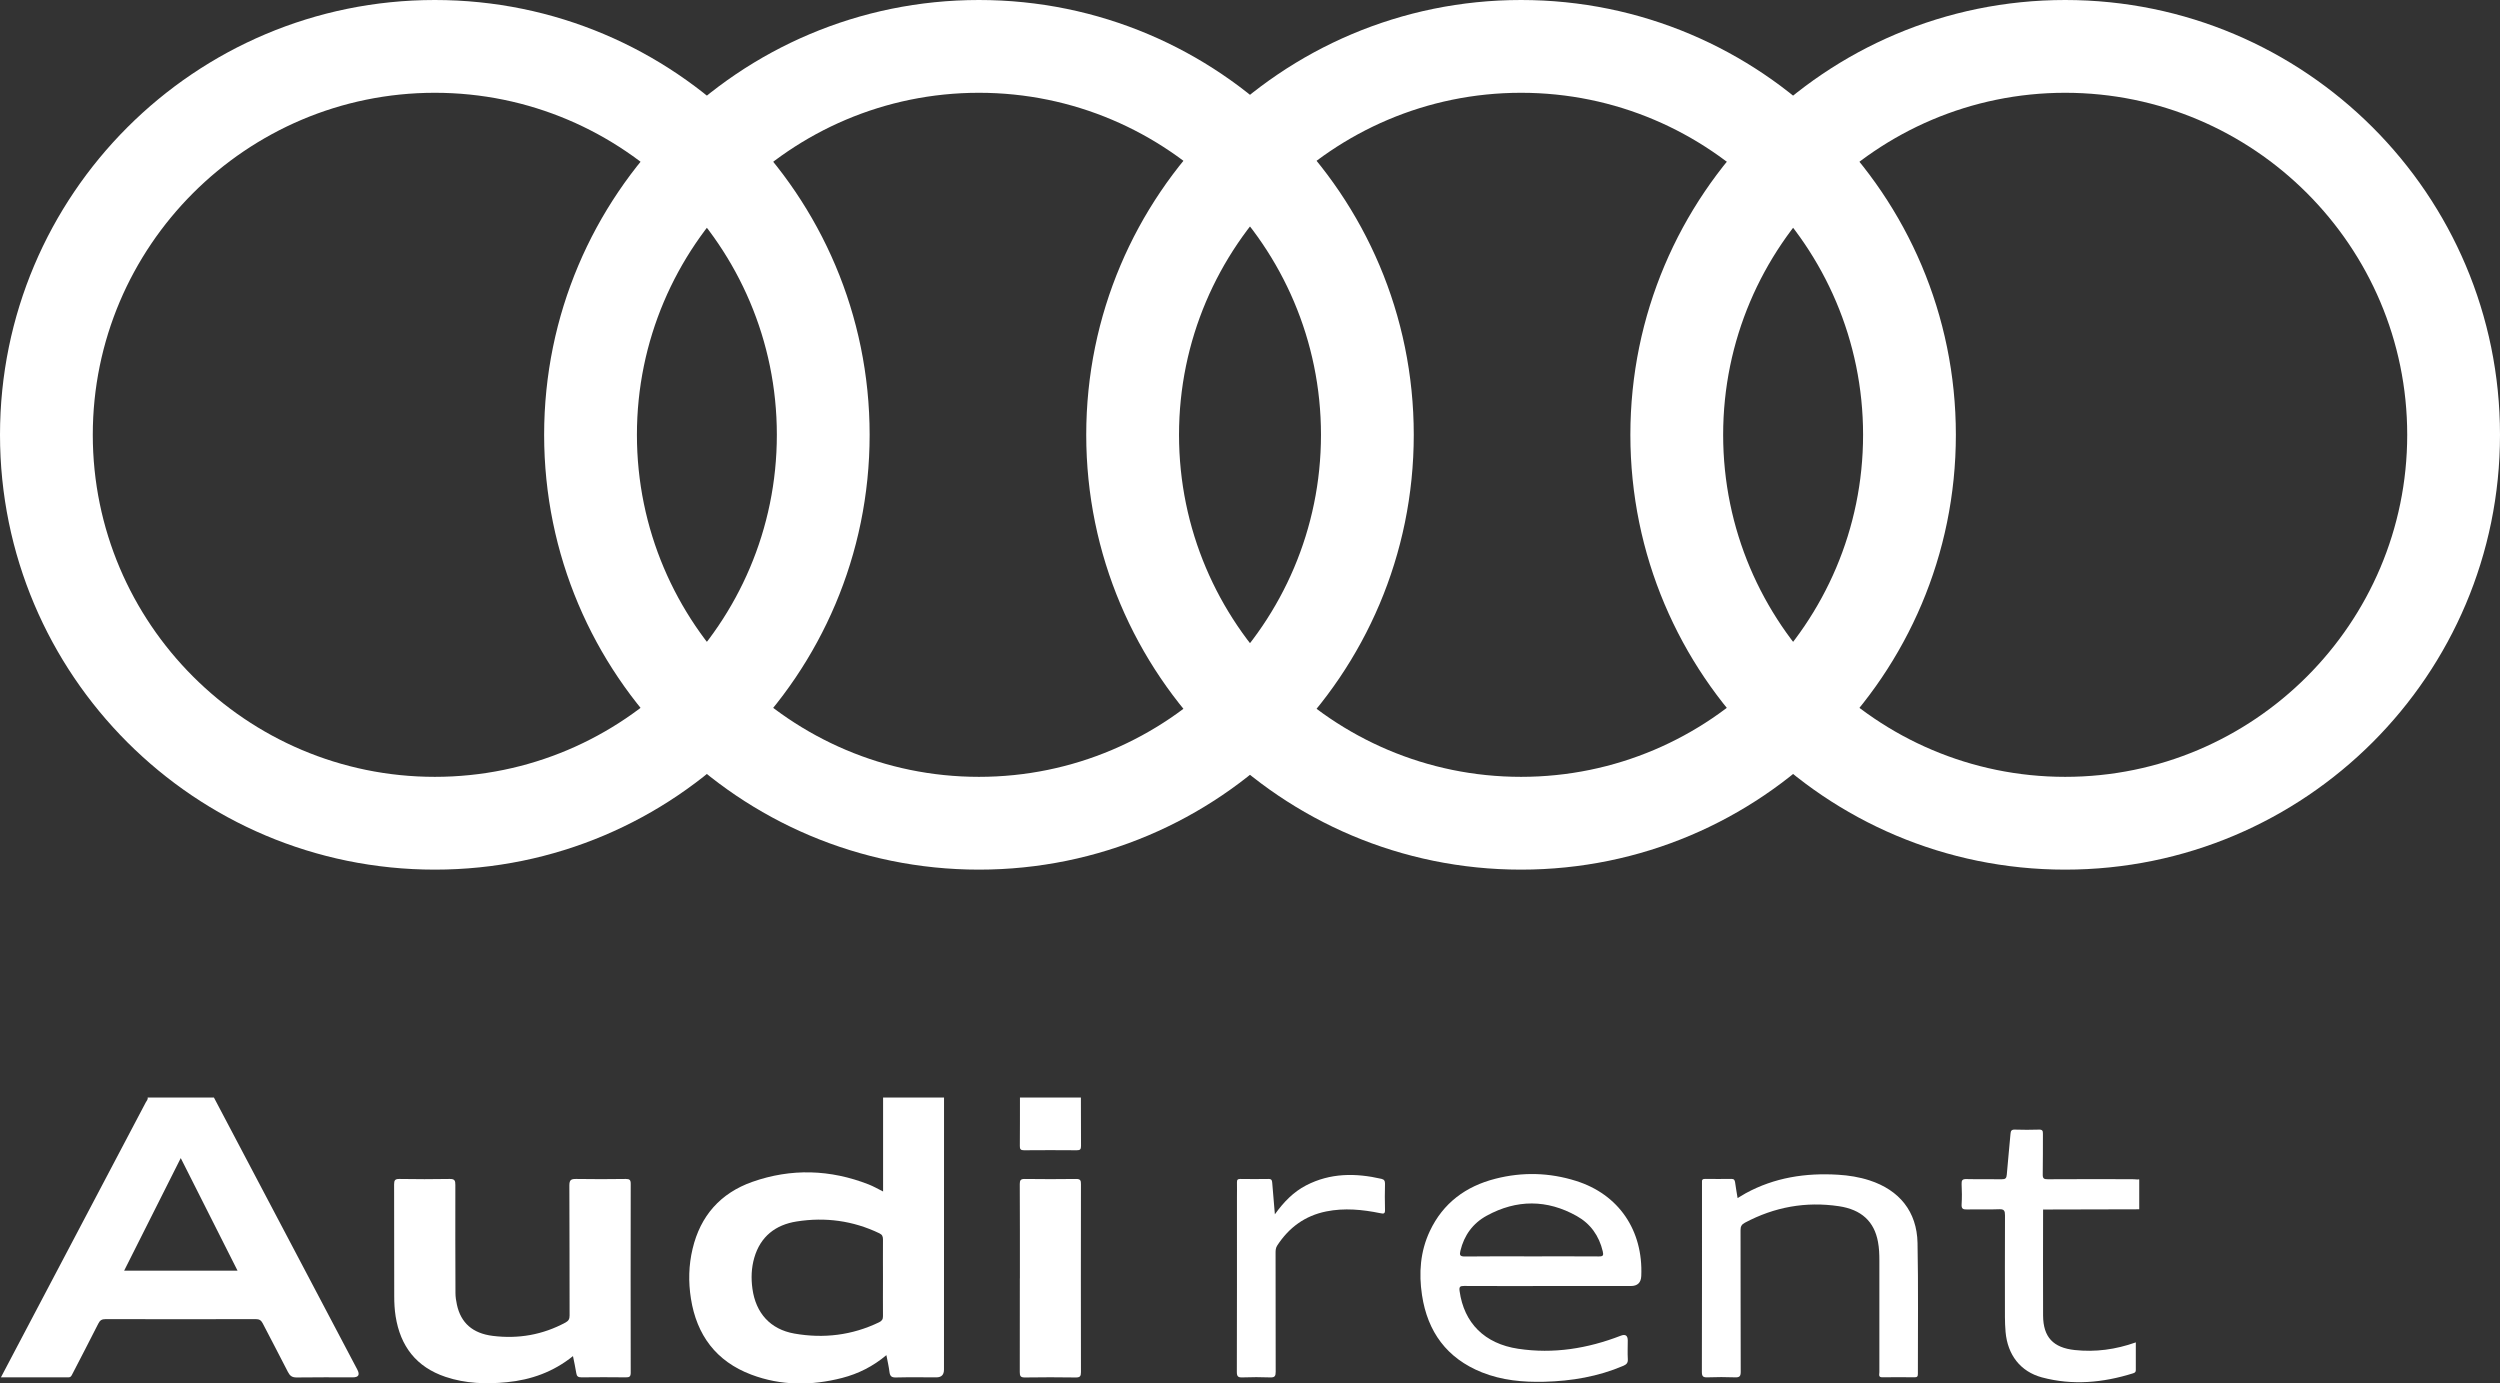 <?xml version="1.0" encoding="UTF-8"?>
<svg id="Calque_2" data-name="Calque 2" xmlns="http://www.w3.org/2000/svg" viewBox="0 0 431.1 238.57">
  <rect x="0" y="0" width="431.1" height="238.57" fill="#333333" stroke="none"/>
  <defs>
    <style>
      .cls-1 {
        fill: #fff;
      }
    </style>
  </defs>
  <g id="Calque_1-2" data-name="Calque 1">
    <g>
      <path class="cls-1" d="M74.98,16c32.52,0,58.98,26.46,58.98,58.98s-26.46,58.98-58.98,58.98-58.98-26.46-58.98-58.98S42.46,16,74.98,16m0-16C33.57,0,0,33.57,0,74.98s33.57,74.98,74.98,74.98,74.98-33.57,74.98-74.98S116.39,0,74.98,0h0Z"/>
      <path class="cls-1" d="M168.81,16c32.52,0,58.98,26.46,58.98,58.98s-26.46,58.98-58.98,58.98-58.98-26.46-58.98-58.98,26.46-58.98,58.98-58.98m0-16c-41.41,0-74.98,33.57-74.98,74.98s33.57,74.98,74.98,74.98,74.98-33.57,74.98-74.98S210.22,0,168.81,0h0Z"/>
      <path class="cls-1" d="M262.29,16c32.52,0,58.98,26.46,58.98,58.98s-26.46,58.98-58.98,58.98-58.98-26.46-58.98-58.98,26.46-58.98,58.98-58.98m0-16c-41.41,0-74.98,33.57-74.98,74.98s33.57,74.98,74.98,74.98,74.98-33.57,74.98-74.98S303.69,0,262.29,0h0Z"/>
      <path class="cls-1" d="M356.12,16c32.52,0,58.98,26.46,58.98,58.98s-26.46,58.98-58.98,58.98-58.98-26.46-58.98-58.98,26.46-58.98,58.98-58.98m0-16c-41.41,0-74.98,33.57-74.98,74.98s33.57,74.98,74.98,74.98,74.98-33.57,74.98-74.98S397.53,0,356.12,0h0Z"/>
    </g>
    <g>
      <path class="cls-1" d="M61.62,236.18c-8.25-15.64-16.49-31.28-24.73-46.92h-11.43c.08,.34-.18,.57-.32,.83-7.45,14.15-14.91,28.31-22.37,42.46-.85,1.61-1.7,3.23-2.61,4.96,3.98,0,7.81-.01,11.64,0,.44,0,.55-.32,.7-.61,1.49-2.88,2.99-5.76,4.45-8.65,.28-.57,.6-.78,1.25-.78,8.63,.02,17.26,.02,25.89,0,.61,0,.93,.18,1.21,.72,1.43,2.8,2.93,5.57,4.35,8.39,.35,.68,.72,.96,1.53,.95,3.22-.05,6.45-.02,9.67-.02q1.47,0,.77-1.33Zm-40.21-17.07c3.23-6.43,6.44-12.82,9.76-19.41,3.31,6.57,6.53,12.94,9.79,19.41H21.41Z"/>
      <path class="cls-1" d="M152.28,189.26v16.2c-.94-.47-1.68-.9-2.47-1.21-6.64-2.6-13.38-2.81-20.08-.45-5.49,1.94-8.95,5.85-10.3,11.54-.68,2.84-.74,5.71-.29,8.57,.99,6.31,4.35,10.84,10.41,13.13,5.13,1.94,10.39,1.93,15.67,.57,2.79-.72,5.32-1.99,7.63-3.93,.2,1.05,.42,1.97,.53,2.9,.09,.7,.34,.97,1.09,.95,2.34-.06,4.67-.02,7.01-.02q1.3,0,1.3-1.33c0-15.64,.01-31.28,.01-46.92h-10.51Zm-.02,37.7c.01,.54-.19,.82-.66,1.05-4.66,2.25-9.57,2.84-14.62,1.95-4.15-.73-6.65-3.53-7.23-7.72-.25-1.81-.19-3.6,.32-5.36,1.06-3.66,3.66-5.68,7.31-6.25,4.93-.78,9.72-.14,14.26,2.04,.51,.24,.62,.56,.62,1.07-.02,2.21,0,4.41,0,6.61s-.02,4.4,0,6.61Z"/>
      <path class="cls-1" d="M186.39,189.26c0,2.78,0,5.57,.02,8.35,0,.55-.14,.75-.72,.74-3.04-.02-6.08-.03-9.12,0-.58,0-.72-.2-.71-.74,.03-2.78,.01-5.57,.02-8.35h10.51Z"/>
      <path class="cls-1" d="M368.71,203.37c.06,0,.12,.02,.18,.02v5.14c-5.52,.01-11.05,.03-16.57,.04,.09-.63,.62-.48,.98-.5,1.22-.05,2.45-.02,3.68-.02,3.31,0,6.62,0,9.93,0,1.49,0,1.5,0,1.5-1.46,0-.7,0-1.4,0-2.11,0-.4,.02-.8,.3-1.12Z"/>
      <path class="cls-1" d="M98.81,233.84c-3.39,2.74-7.24,4.1-11.41,4.51-3.56,.35-7.12,.24-10.57-.92-5.06-1.7-7.79-5.29-8.61-10.45-.18-1.15-.24-2.31-.24-3.47,0-6.43,0-12.85-.02-19.28,0-.7,.16-.94,.91-.93,2.89,.05,5.78,.05,8.66,0,.86-.02,1,.27,.99,1.04-.02,6.21,0,12.42,.02,18.64,0,.67,.11,1.34,.25,2,.68,3.14,2.71,4.95,6.18,5.38,4.42,.55,8.62-.18,12.56-2.31,.55-.3,.69-.64,.69-1.22-.02-7.47,0-14.93-.04-22.4,0-.97,.29-1.14,1.18-1.13,2.86,.05,5.71,.04,8.57,0,.64,0,.83,.18,.83,.82-.02,10.86-.02,21.73,0,32.59,0,.67-.22,.81-.84,.8-2.55-.03-5.1-.03-7.65,0-.58,0-.82-.17-.9-.74-.15-.95-.36-1.9-.57-2.94Z"/>
      <path class="cls-1" d="M271.78,203.64c-4.59-1.45-9.26-1.57-13.91-.38-5.11,1.3-9.03,4.19-11.31,9.03-1.66,3.52-1.92,7.26-1.35,11.04,.96,6.33,4.28,10.89,10.33,13.32,3.46,1.38,7.07,1.71,10.76,1.62,4.7-.12,9.27-.89,13.63-2.75,.55-.24,.81-.51,.77-1.14-.06-1.07-.01-2.15-.01-3.22q0-1.3-1.21-.83c-5.71,2.21-11.59,3.17-17.69,2.25-5.79-.87-9.34-4.44-10.1-9.96-.1-.72,.07-.88,.78-.87,4.92,.03,9.83,.01,14.75,.01h14q1.73,0,1.8-1.73c.34-7.87-3.89-14.08-11.24-16.39Zm3.91,13.02c-3.86-.03-7.73-.01-11.59-.01s-7.67-.03-11.51,.02c-.86,0-.93-.27-.76-.98,.64-2.68,2.16-4.76,4.55-6.06,5.14-2.81,10.38-2.82,15.51,.06,2.37,1.32,3.86,3.42,4.49,6.1,.16,.69,.06,.88-.69,.87Z"/>
      <path class="cls-1" d="M299.62,206.6c.52-.31,.95-.58,1.4-.83,4.97-2.72,10.34-3.54,15.93-3.2,1.84,.11,3.66,.4,5.42,.97,5.16,1.68,8.18,5.38,8.29,10.79,.15,7.52,.05,15.05,.06,22.58,0,.42-.11,.6-.57,.59-1.84-.02-3.69-.03-5.53,0-.77,.02-.54-.5-.54-.87,0-6.43,0-12.85,0-19.28,0-1.07-.04-2.14-.24-3.2-.64-3.51-2.85-5.57-6.73-6.15-5.71-.85-11.11,.13-16.21,2.84-.56,.3-.77,.64-.76,1.28,.02,8.14,0,16.28,.03,24.42,0,.74-.17,1-.95,.97-1.59-.06-3.2-.06-4.79,0-.77,.03-.96-.19-.96-.95,.03-10.77,.02-21.54,.02-32.31,0-.12,.01-.25,0-.37-.05-.43,.11-.6,.56-.59,1.5,.02,3.01,.02,4.52,0,.45,0,.57,.2,.63,.59,.12,.87,.27,1.74,.43,2.71Z"/>
      <path class="cls-1" d="M368.71,203.37c0,1.34-.05,2.69,0,4.03,.03,.76-.19,.98-.97,.98-4.81-.03-9.61-.02-14.42,0-.34,0-.74-.18-1.01,.21,0,6.09-.03,12.17,0,18.26,.02,3.73,1.75,5.55,5.46,5.95,3.57,.38,7.03-.08,10.53-1.32,0,1.65,0,3.22,0,4.79,0,.37-.22,.46-.49,.55-5.17,1.62-10.41,2.11-15.69,.7-3.72-1-5.93-3.88-6.28-7.84-.07-.85-.11-1.71-.11-2.56,0-5.84-.02-11.68,.01-17.53,0-.79-.13-1.11-1.02-1.07-1.84,.08-3.68,0-5.53,.04-.69,.02-.98-.12-.93-.88,.07-1.16,.06-2.33,0-3.48-.03-.66,.12-.9,.84-.88,2.03,.05,4.05,0,6.08,.03,.63,.01,.82-.17,.87-.8,.18-2.35,.45-4.69,.64-7.03,.04-.53,.18-.75,.76-.73,1.38,.04,2.76,.05,4.14,0,.61-.02,.7,.21,.69,.74-.02,2.32,.02,4.65-.03,6.97-.02,.71,.19,.86,.87,.85,4.85-.03,9.7-.02,14.55-.01,.33,0,.67,.04,1,.06Z"/>
      <path class="cls-1" d="M175.87,220.43c0-5.42,.01-10.83-.02-16.25,0-.67,.16-.89,.86-.88,2.95,.04,5.9,.04,8.85,0,.73-.01,.85,.25,.84,.9-.02,10.8-.02,21.6,0,32.41,0,.71-.17,.93-.91,.92-2.92-.04-5.84-.05-8.75,0-.78,.01-.89-.27-.89-.94,.02-5.39,.01-10.77,.01-16.16Z"/>
      <path class="cls-1" d="M219.82,209.42c1.57-2.19,3.23-3.88,5.4-5.01,4.18-2.17,8.55-2.15,13-1.13,.48,.11,.61,.37,.61,.84-.03,1.5-.05,3,0,4.5,.03,.73-.27,.69-.82,.58-3.09-.63-6.2-.93-9.32-.3-3.66,.74-6.42,2.77-8.44,5.87-.28,.42-.29,.85-.29,1.31,0,6.82,0,13.65,.02,20.47,0,.74-.16,1-.95,.97-1.59-.06-3.2-.06-4.79,0-.77,.03-.96-.19-.96-.95,.03-10.07,.02-20.13,.02-30.2,0-.83,.02-1.65,0-2.48-.01-.43,.11-.59,.57-.59,1.63,.02,3.26,.03,4.88,0,.61-.01,.6,.34,.64,.76,.13,1.7,.28,3.39,.45,5.37Z"/>
    </g>
  </g>
</svg>